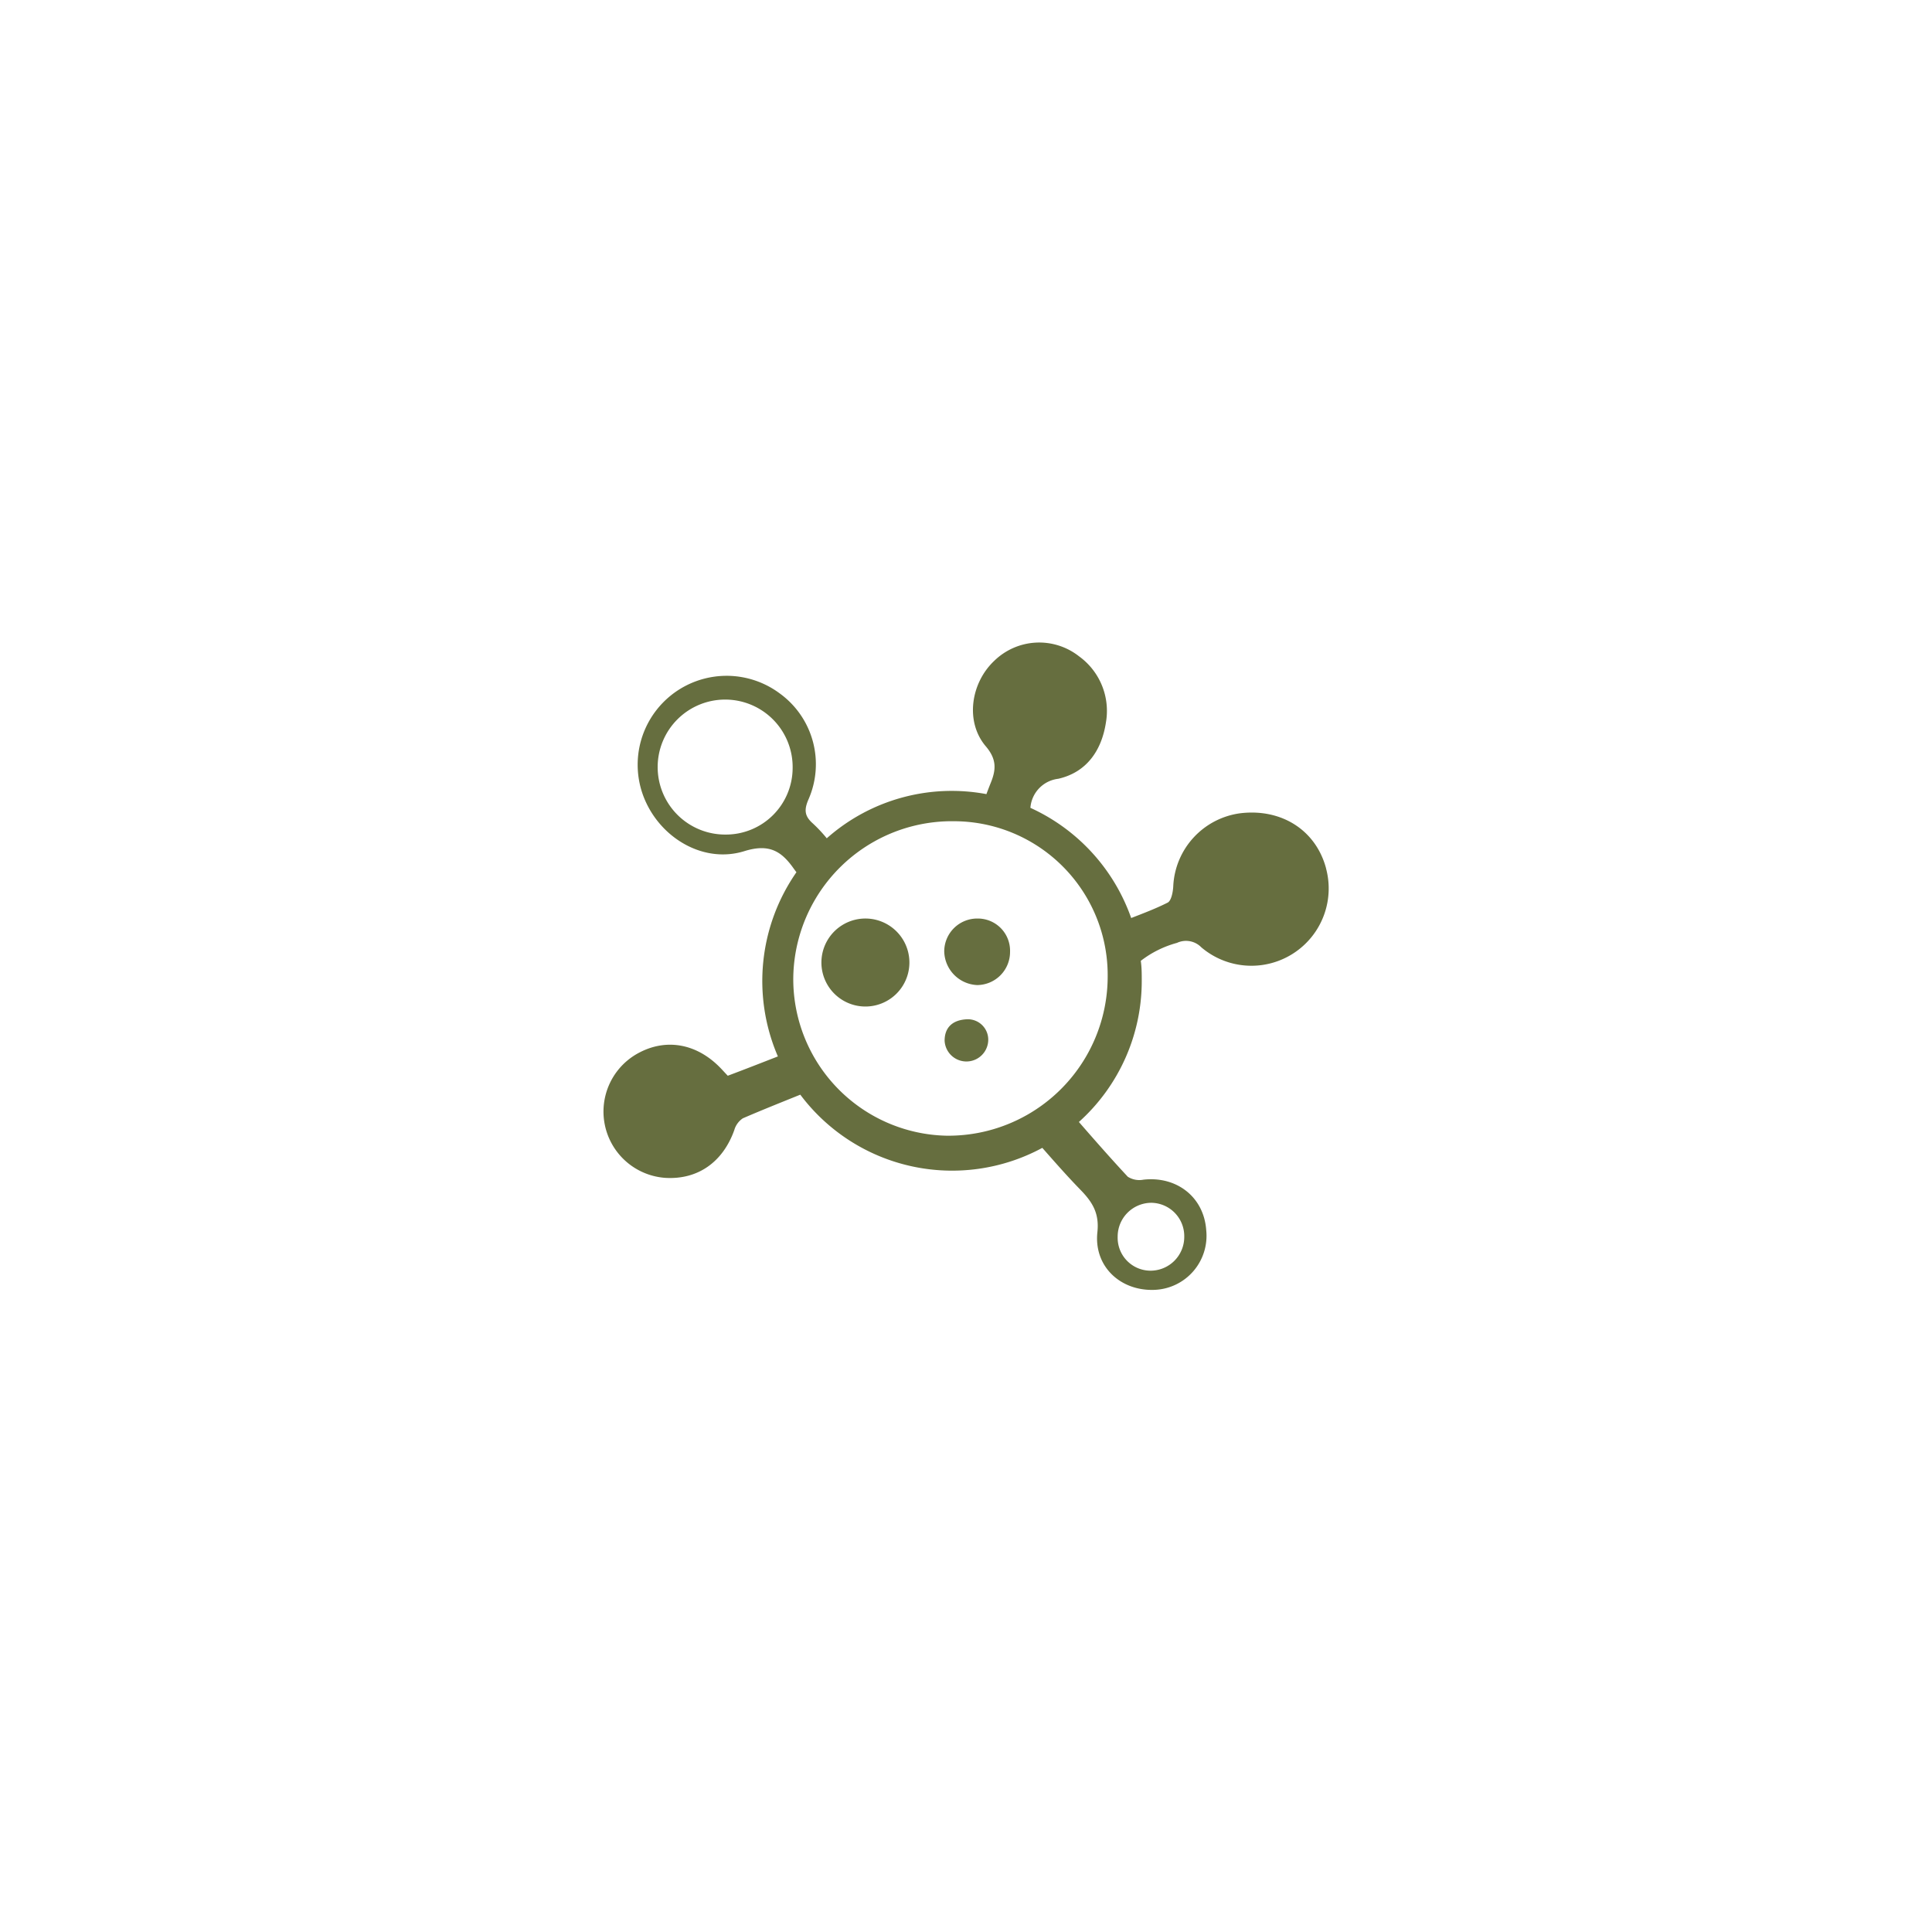 <svg id="Layer_1" data-name="Layer 1" xmlns="http://www.w3.org/2000/svg" viewBox="0 0 300 300"><defs><style>.cls-1{fill:#666e3f;}</style></defs><path class="cls-1" d="M134.53,142.63a6.83,6.83,0,1,0-.3,13.66,6.83,6.83,0,1,0,.3-13.66Z"/><path class="cls-1" d="M151.81,142.63a5.12,5.12,0,0,0-5.19,5.07,5.35,5.35,0,0,0,5.1,5.26,5.14,5.14,0,0,0,5.12-5.16A5,5,0,0,0,151.81,142.63Z"/><path class="cls-1" d="M150.25,158.27c-2.34.07-3.58,1.28-3.57,3.35a3.39,3.39,0,0,0,6.77,0A3.17,3.17,0,0,0,150.25,158.27Z"/><path class="cls-1" d="M205.91,134.83c-1.58-5.91-6.89-9.31-13.3-8.55a12,12,0,0,0-10.43,11.39c-.05.86-.3,2.2-.87,2.49-1.8.91-3.7,1.63-5.66,2.39A29.57,29.57,0,0,0,160,125.44h0a4.91,4.91,0,0,1,4.32-4.51c4.42-1,6.75-4.41,7.41-8.76a10.46,10.46,0,0,0-4.18-10.26,10,10,0,0,0-13.14.68c-3.68,3.45-4.57,9.47-1.35,13.28,1.78,2.08,1.6,3.72.74,5.8-.22.55-.43,1.1-.63,1.64a29.26,29.26,0,0,0-24.79,6.86,22.4,22.4,0,0,0-2.21-2.35c-1.26-1.13-1.32-2.11-.62-3.71a13.57,13.57,0,0,0-4.48-16.44,13.81,13.81,0,0,0-20.72,17c2.71,5.75,9.13,9.4,15.25,7.49,3.91-1.21,5.8.06,7.71,2.8.12.16.24.33.36.48a29.55,29.55,0,0,0-2.88,28.6c-2.41.94-5.11,2-7.78,3-.5-.52-.79-.85-1.11-1.18-3.61-3.75-8.28-4.66-12.56-2.45a10.32,10.32,0,0,0,4,19.49c5,.29,8.9-2.43,10.68-7.42a3.27,3.27,0,0,1,1.33-1.83c3-1.3,6-2.49,8.92-3.67a29.46,29.46,0,0,0,37.58,8.26c2,2.27,3.94,4.48,6,6.59,1.8,1.87,2.87,3.58,2.55,6.52-.56,5.31,3.59,9.14,8.85,8.94A8.4,8.4,0,0,0,187.3,191c-.36-5.09-4.54-8.4-9.75-7.82a3.34,3.34,0,0,1-2.43-.46c-2.58-2.77-5.08-5.62-7.59-8.5a29.4,29.4,0,0,0,9.76-21.92c0-1.05,0-2.08-.15-3.1a16,16,0,0,1,5.62-2.79,3.32,3.32,0,0,1,3.78.69,12,12,0,0,0,19.37-12.24Zm-93.22-5.24a10.48,10.48,0,1,1,10.39-10.27A10.36,10.36,0,0,1,112.69,129.59Zm66.14,57.18a5.18,5.18,0,0,1,5.06,5.27,5.24,5.24,0,0,1-5.34,5.27,5.11,5.11,0,0,1-5-5.25A5.25,5.25,0,0,1,178.83,186.77Zm-31.91-10.42a24.32,24.32,0,0,1-23.74-24.56,24.63,24.63,0,0,1,25-24.27A23.89,23.89,0,0,1,172,151.62,24.74,24.74,0,0,1,146.92,176.35Z"/></svg>